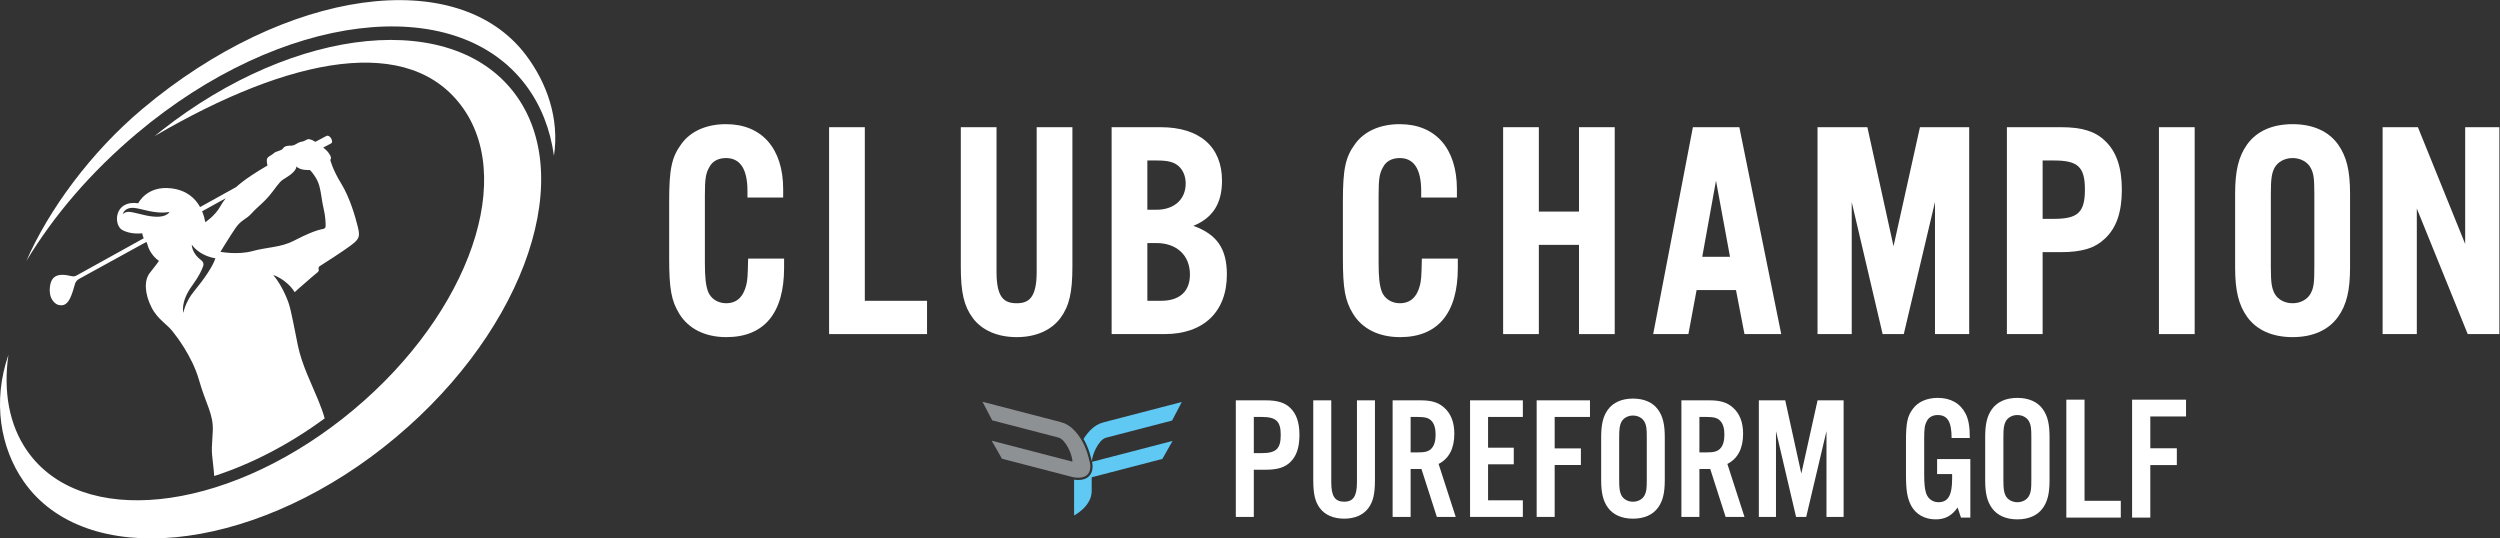 <?xml version="1.0" encoding="UTF-8" standalone="no"?>
<svg
   xmlns:dc="http://purl.org/dc/elements/1.1/"
   xmlns:cc="http://creativecommons.org/ns#"
   xmlns:rdf="http://www.w3.org/1999/02/22-rdf-syntax-ns#"
   xmlns:svg="http://www.w3.org/2000/svg"
   xmlns="http://www.w3.org/2000/svg"
   viewBox="0 0 515.893 111.107"
   height="111.107"
   width="515.893"
   xml:space="preserve"
   id="svg2"
   version="1.1"><rect x="0" y="0" width="515.893" height="111.107" fill="#333333" stroke="none"/><defs
     id="defs6" /><g
     transform="matrix(1.333,0,0,-1.333,0,111.107)"
     id="g10"><g
       transform="scale(0.1)"
       id="g12"><path
         id="path14"
         style="fill:#ffffff;fill-opacity:1;fill-rule:nonzero;stroke:none"
         d="m 504.078,483.242 c -0.07,-1.984 -1.418,-3.687 -3.406,-4.043 -12.836,-2.34 -28.152,-9.289 -46.309,-18.648 -19.715,-10.145 -41.058,-9.574 -63.613,-15.746 -11.273,-3.121 -23.613,-3.403 -33.187,-2.907 -9.575,0.497 -16.313,1.774 -16.313,1.774 0,0 14.609,24.183 23.617,37.16 9.004,12.906 15.742,12.34 25.317,23.047 9.574,10.711 19.148,16.312 31.558,32.691 12.41,16.313 11.844,16.313 21.914,22.485 10.141,6.238 15.246,12.41 15.246,16.879 5.602,-6.739 20.852,-5.606 20.852,-5.606 0,0 5.601,-5.035 11.203,-15.742 5.676,-10.707 6.242,-27.586 10.141,-44.465 2.765,-11.703 3.05,-21.844 2.98,-26.879 z m -186.23,6.313 c -0.922,4.965 -2.481,10.851 -4.965,16.879 l 36.523,20.14 c -3.336,-4.254 -6.242,-8.652 -8.722,-13.121 -7.871,-14.043 -22.836,-23.898 -22.836,-23.898 z M 300.262,382.398 c -13.688,-16.664 -16.383,-33.191 -16.383,-33.191 0,0 -5.18,16.453 13.617,42.195 11.414,15.676 14.75,24.184 17.02,30.141 1.273,3.266 0,6.809 -2.766,8.867 -14.539,10.637 -14.895,23.188 -14.895,24.324 13.618,-18.507 36.594,-21.062 36.594,-21.062 -4.043,-12.695 -17.445,-32.125 -33.187,-51.274 z m -74.465,117.653 c -22.41,4.82 -28.367,8.508 -35.672,2.054 0,0 1.984,10.571 17.234,9.575 11.274,-0.778 33.118,-10.282 54.961,-6.239 0,0 -4.894,-12.199 -36.523,-5.39 z m 328.207,-18.086 c -3.902,15.746 -12.34,45.601 -25.887,67.515 -13.472,21.985 -16.879,36.594 -16.879,36.594 0,0 2.836,2.055 -0.566,7.731 -2.906,4.89 -5.035,7.019 -10.356,11.273 l 12.059,6.313 c 1.203,0.64 1.914,1.988 1.699,3.332 -0.281,2.554 -1.488,6.453 -5.457,8.371 -1.066,0.496 -2.269,0.496 -3.336,-0.074 l -17.09,-9.075 c -5.105,3.332 -10.355,5.391 -13.898,3.118 -6.027,-3.758 -8.297,-2.266 -12.41,-4.536 -4.117,-2.199 -6.738,-4.468 -10.852,-4.468 -4.183,0 -10.14,0 -12.765,-4.114 -2.625,-4.183 -10.922,-4.183 -14.254,-7.519 -3.407,-3.403 -10.567,-5.246 -10.922,-10.141 -0.356,-4.89 1.062,-8.933 1.062,-8.933 0,0 -21.699,-12.34 -37.726,-24.469 -3.903,-2.906 -7.52,-5.957 -10.922,-9.004 l -55.742,-30.922 c -7.375,13.332 -20.496,25.957 -44.25,28.934 -38.297,4.824 -51.489,-23.047 -51.489,-23.047 -37.445,5.316 -38.578,-33.262 -25.105,-41.133 13.547,-7.871 31.273,-5.32 31.273,-5.32 0,0 0.571,-4.254 2.344,-7.727 l -104.32,-57.801 c -2.129,-1.203 -4.68,-1.488 -7.02,-0.922 C 88.219,411.688 78.641,405.66 77.152,388 c -1.629,-19.148 9.789,-26.238 14.469,-26.809 3.688,-0.421 10.637,-1.843 16.664,10.145 3.121,6.238 5.887,15.531 7.731,22.41 0.922,3.332 3.121,6.168 6.172,7.871 l 104.39,57.371 c 0.707,-1.273 1.488,-2.836 1.774,-4.324 0.566,-3.121 5.035,-16.098 17.726,-25.105 0,0 -6.168,-8.723 -13.758,-18.012 -9.855,-11.988 -8.226,-33.192 2.2,-53.758 10.425,-20.566 25.105,-25.601 35.742,-41.344 0,0 27.019,-33.261 37.726,-70.988 10.711,-37.656 22.555,-52.906 21.418,-78.789 -1.133,-25.887 -2.836,-26.453 0.571,-52.906 0.636,-5.106 1.203,-10.922 1.628,-17.16 57.161,18.437 116.024,48.789 170.985,89.211 -2.274,8.582 -5.461,17.234 -9.93,28.156 -9.574,23.617 -25.316,54.605 -31.488,84.465 -5.32,25.597 -9.859,52.05 -14.184,65.382 0,0 -8.226,25.321 -23.968,43.969 0,0 20.421,-6.308 33.187,-26.594 5.32,5.25 7.445,6.594 14.539,12.911 8.227,7.375 17.445,15.101 21.274,18.222 1.136,0.922 1.632,2.34 1.347,3.758 l -0.211,1.277 c -0.285,1.633 0.426,3.192 1.774,4.114 7.73,4.894 33.754,21.558 46.164,30.636 14.609,10.711 16.883,14.043 12.91,29.856" /><path
         id="path16"
         style="fill:#ffffff;fill-opacity:1;fill-rule:nonzero;stroke:none"
         d="m 800.422,683.805 c -95.016,135.332 -341.609,111.738 -550.781,-52.696 -3.543,-2.785 -7.043,-5.597 -10.52,-8.425 211.559,123.8 396.371,159.293 478.133,42.836 C 800.504,546.949 716.922,332.074 530.574,185.578 344.227,39.09 125.676,16.453 42.426,135.023 13.898,175.656 4.969,227.594 13.043,284.211 -11.73,212.398 0.156,140.223 37.121,87.574 132.137,-47.758 384.547,-23.406 593.723,141.027 802.895,305.465 895.438,548.473 800.422,683.805" /><path
         id="path18"
         style="fill:#ffffff;fill-opacity:1;fill-rule:nonzero;stroke:none"
         d="m 40.824,429.566 c 42.59,70.411 99.504,137.286 171.571,197.836 222.457,186.899 491.781,220.18 601.554,74.34 23.629,-31.394 37.918,-68.539 43.606,-109.351 8.773,57.984 -11.27,113.191 -43.184,155.593 C 708.457,888.691 442.559,851.496 220.469,664.906 140.344,597.586 75.184,508.332 40.824,429.566" /><path
         id="path20"
         style="fill:#ffffff;fill-opacity:1;fill-rule:nonzero;stroke:none"
         d="m 1158.07,429.773 c -0.47,-23.179 -0.95,-29.816 -2.72,-37.289 -4.78,-19.113 -15.06,-28.402 -31.42,-28.402 -12.67,0 -23.59,7.066 -27.77,17.938 -3.67,10.078 -4.96,21.941 -4.96,45.335 v 104.313 c 0,25.266 1.38,33.77 7.13,43.508 4.61,8.801 13.7,13.648 25.6,13.648 22.03,0 33.2,-17.176 33.2,-51.047 v -10.031 h 55.29 v 12.848 c 0,63.058 -33.08,100.707 -88.49,100.707 -30.24,0 -54.75,-10.856 -69.03,-30.531 -15.09,-20.457 -18.99,-38.747 -18.99,-88.973 v -87.863 c 0,-47.426 3.33,-65.891 15.53,-85.891 14.2,-23.492 40.11,-36.43 72.96,-36.43 58.51,0 89.43,37.102 89.43,107.285 v 14.254 h -55.69 l -0.07,-3.379" /><path
         id="path22"
         style="fill:#ffffff;fill-opacity:1;fill-rule:nonzero;stroke:none"
         d="m 1338.79,636.602 h -55.3 V 316.313 h 151.62 v 51.531 h -96.32 v 268.758" /><path
         id="path24"
         style="fill:#ffffff;fill-opacity:1;fill-rule:nonzero;stroke:none"
         d="m 1604.85,412.789 c 0,-40.422 -12.33,-48.707 -30.85,-48.707 -19.34,0 -31.32,8.145 -31.32,48.707 v 223.813 h -55.29 V 420.773 c 0,-40.187 4.85,-61.011 18.53,-79.578 14.19,-19.074 38.37,-29.582 68.08,-29.582 29.41,0 53.42,10.508 67.62,29.594 13.68,18.566 18.53,39.387 18.53,79.566 v 215.829 h -55.3 V 412.789" /><path
         id="path26"
         style="fill:#ffffff;fill-opacity:1;fill-rule:nonzero;stroke:none"
         d="m 1790.11,508.801 h -13.93 v 76.269 h 14.87 c 17.27,0 26.46,-2.437 33.82,-8.933 6.88,-6.449 10.66,-15.903 10.66,-26.617 0,-24.739 -17.83,-40.719 -45.42,-40.719 z m -13.93,-51.535 h 13.93 c 31.59,0 52,-19.121 52,-48.707 0,-26.254 -15.97,-40.715 -44.95,-40.715 h -20.98 z m 71.2,26.629 c 30.22,12.312 44.38,34.746 44.38,69.851 0,52.656 -34.65,82.856 -95.07,82.856 h -75.81 V 316.313 h 81.92 c 60.41,0 96.48,34.48 96.48,92.246 0,39.73 -15.19,62.164 -51.9,75.336" /><path
         id="path28"
         style="fill:#ffffff;fill-opacity:1;fill-rule:nonzero;stroke:none"
         d="m 2201.04,429.773 c -0.47,-23.179 -0.95,-29.816 -2.72,-37.289 -4.78,-19.113 -15.05,-28.402 -31.42,-28.402 -12.67,0 -23.59,7.066 -27.77,17.938 -3.66,10.078 -4.96,21.941 -4.96,45.335 v 104.313 c 0,25.266 1.38,33.77 7.13,43.508 4.61,8.801 13.7,13.648 25.6,13.648 22.03,0 33.2,-17.176 33.2,-51.047 v -10.031 h 55.3 v 12.848 c 0,63.058 -33.09,100.707 -88.5,100.707 -30.24,0 -54.75,-10.856 -69.03,-30.531 -15.09,-20.457 -18.99,-38.747 -18.99,-88.973 v -87.863 c 0,-47.426 3.34,-65.891 15.53,-85.891 14.2,-23.492 40.11,-36.43 72.96,-36.43 58.51,0 89.43,37.102 89.43,107.285 v 14.254 h -55.69 l -0.07,-3.379" /><path
         id="path30"
         style="fill:#ffffff;fill-opacity:1;fill-rule:nonzero;stroke:none"
         d="m 2444.4,505.98 h -62.17 v 130.622 h -55.29 V 316.313 h 55.29 v 138.132 h 62.17 V 316.313 h 55.29 V 636.602 H 2444.4 V 505.98" /><path
         id="path32"
         style="fill:#ffffff;fill-opacity:1;fill-rule:nonzero;stroke:none"
         d="m 2678.15,435.969 h -42.95 l 21.28,117.812 z m -57.44,200.633 -61.47,-320.289 h 54.5 l 12.69,68.125 h 61 l 13.15,-68.125 h 56.88 l -64.83,320.289 h -71.92" /><path
         id="path34"
         style="fill:#ffffff;fill-opacity:1;fill-rule:nonzero;stroke:none"
         d="m 2931.3,452.281 -40.48,184.321 h -77.16 V 316.313 h 52.94 v 204.3 l 47.85,-204.3 h 32.72 l 48.32,204.55 v -204.55 h 52.94 v 320.289 h -76.22 L 2931.3,452.281" /><path
         id="path36"
         style="fill:#ffffff;fill-opacity:1;fill-rule:nonzero;stroke:none"
         d="m 3162.12,585.07 h 17.69 c 37.05,0 47.77,-10.082 47.77,-44.949 0,-35.226 -10.72,-45.414 -47.77,-45.414 h -17.69 z m 28.49,51.532 h -83.79 V 316.313 h 55.3 v 126.859 h 28.49 c 32.46,0 52.85,6.332 68.15,21.144 17.73,16.739 25.99,40.825 25.99,75.805 0,34.188 -8.5,58.828 -25.96,75.305 -15.33,14.84 -35.72,21.176 -68.18,21.176" /><path
         id="path38"
         style="fill:#ffffff;fill-opacity:1;fill-rule:nonzero;stroke:none"
         d="m 3342.19,316.313 h 55.3 v 320.289 h -55.3 V 316.313" /><path
         id="path40"
         style="fill:#ffffff;fill-opacity:1;fill-rule:nonzero;stroke:none"
         d="m 3515.41,532.602 c 0,25.23 1.5,32.73 5.68,41.109 5.09,9.324 15.81,15.113 27.99,15.113 12.18,0 22.9,-5.789 27.95,-15.062 4.75,-9.067 5.72,-15.992 5.72,-41.16 V 420.313 c 0,-25.168 -0.97,-32.094 -5.69,-41.114 -5.08,-9.32 -15.8,-15.117 -27.98,-15.117 -12.17,0 -22.9,5.797 -27.93,15.016 -4.24,8.484 -5.74,15.984 -5.74,41.215 z m 33.67,108.699 c -31.38,0 -55.75,-10.903 -70.47,-31.528 -13.13,-18.476 -18.49,-40.562 -18.49,-76.23 V 419.371 c 0,-35.668 5.36,-57.754 18.49,-76.238 14.72,-20.617 39.09,-31.52 70.47,-31.52 31.37,0 55.74,10.903 70.47,31.528 13.13,18.476 18.49,40.562 18.49,76.23 v 114.172 c 0,35.668 -5.36,57.754 -18.5,76.238 -14.72,20.617 -39.09,31.52 -70.46,31.52" /><path
         id="path42"
         style="fill:#ffffff;fill-opacity:1;fill-rule:nonzero;stroke:none"
         d="M 3816.25,636.602 V 455.875 l -73.16,180.727 h -54.65 V 316.313 h 52.95 v 194.382 l 78.81,-194.382 h 48.99 v 320.289 h -52.94" /><path
         id="path44"
         style="fill:#5fc9f4;fill-opacity:1;fill-rule:nonzero;stroke:none"
         d="M 1829.51,211.207 1708.49,179.77 c -7.58,-1.969 -14.22,-5.856 -19.95,-11.649 -4.25,-4.324 -7.96,-9.031 -11.14,-14.133 0.66,-1.14 1.31,-2.293 1.93,-3.468 3.89,-7.457 6.88,-15.219 8.88,-23.079 0.5,-2.019 0.96,-3.66 1.37,-5.097 0.27,-0.985 0.52,-1.895 0.74,-2.762 0.14,2.285 0.68,5.094 1.66,8.469 1.15,3.902 2.73,7.804 4.75,11.676 2.03,3.867 4.36,7.339 7.01,10.398 2.64,3.07 5.55,5.012 8.71,5.84 l 102,26.488 15.06,28.754" /><path
         id="path46"
         style="fill:#5fc9f4;fill-opacity:1;fill-rule:nonzero;stroke:none"
         d="M 1815.24,150.953 1690.57,118.57 c 0.54,-2.238 0.86,-4.3 0.86,-6.937 0,-13.461 -8.12,-21.176 -22.28,-21.176 -2.45,0 -4.68,0.234 -6.37,0.496 V 35.523 c 0,0 27.22,13.973 27.22,37.762 v 21.363 l 109.39,28.418 15.85,27.887" /><path
         id="path48"
         style="fill:#8e9194;fill-opacity:1;fill-rule:nonzero;stroke:none"
         d="m 1687.91,111.629 c 0,-23.773 -27.42,-16.652 -27.42,-16.652 l -109.39,28.41 -15.86,27.906 124.99,-32.469 c 0,2.469 -0.57,5.649 -1.72,9.555 -1.14,3.906 -2.73,7.805 -4.76,11.672 -2.02,3.867 -4.36,7.344 -7,10.414 -2.65,3.058 -5.55,5.008 -8.72,5.824 l -101.99,26.496 -15.06,28.75 121.01,-31.426 c 7.58,-1.968 14.23,-5.859 19.95,-11.66 5.73,-5.804 10.49,-12.328 14.28,-19.558 3.77,-7.243 6.64,-14.672 8.58,-22.313 1.94,-7.64 3.11,-10.109 3.11,-14.949" /><path
         id="path50"
         style="fill:#ffffff;fill-opacity:1;fill-rule:nonzero;stroke:none"
         d="m 1953.17,132.059 c 22.46,0 29.49,6.754 29.49,28.136 0,21.106 -7.03,27.868 -29.49,27.868 h -12.18 v -56.004 z m -12.18,-98.762 h -27.86 V 213.766 h 46.27 c 18.13,0 29.49,-3.52 37.88,-11.633 9.73,-9.203 14.34,-22.731 14.34,-41.938 0,-19.484 -4.61,-33.011 -14.34,-42.215 -8.39,-8.113 -19.75,-11.632 -37.88,-11.632 h -18.41 V 33.297" /><path
         id="path52"
         style="fill:#ffffff;fill-opacity:1;fill-rule:nonzero;stroke:none"
         d="M 2128.52,213.766 V 91.469 c 0,-22.73 -2.7,-34.363 -10.28,-44.645 -7.84,-10.551 -21.1,-16.238 -37.34,-16.238 -16.51,0 -29.77,5.688 -37.61,16.238 -7.58,10.281 -10.28,21.914 -10.28,44.645 V 213.766 h 27.87 V 86.863 c 0,-21.371 5.68,-30.027 20.02,-30.027 14.07,0 19.75,8.656 19.75,30.027 V 213.766 h 27.87" /><path
         id="path54"
         style="fill:#ffffff;fill-opacity:1;fill-rule:nonzero;stroke:none"
         d="m 2194.02,133.137 c 11.91,0 17.32,1.351 21.65,5.676 4.6,4.605 6.76,11.91 6.76,21.921 0,9.743 -2.16,17.047 -6.76,21.645 -4.33,4.328 -9.74,5.684 -21.65,5.684 h -10.28 v -54.926 z m -10.28,-99.84 h -27.87 V 213.766 h 43.56 c 16.51,0 27.06,-3.246 35.72,-10.825 10.82,-9.199 16.24,-23 16.24,-40.855 0,-22.723 -8.12,-38.422 -24.35,-46.805 l 26.51,-81.984 h -29.22 l -23.81,74.133 h -16.78 V 33.297" /><path
         id="path56"
         style="fill:#ffffff;fill-opacity:1;fill-rule:nonzero;stroke:none"
         d="m 2357.47,188.063 h -53.85 v -47.622 h 39.78 v -25.699 h -39.78 V 58.996 h 53.85 V 33.297 h -81.72 V 213.766 h 81.72 v -25.703" /><path
         id="path58"
         style="fill:#ffffff;fill-opacity:1;fill-rule:nonzero;stroke:none"
         d="m 2406.73,33.297 h -27.87 V 213.766 h 82.53 v -25.703 h -54.66 v -48.7 h 40.59 v -25.711 h -40.59 V 33.297" /><path
         id="path60"
         style="fill:#ffffff;fill-opacity:1;fill-rule:nonzero;stroke:none"
         d="m 2506.57,91.199 c 0,-14.34 0.82,-19.215 3.53,-24.621 3.23,-5.957 10,-9.742 17.85,-9.742 7.85,0 14.61,3.785 17.86,9.742 2.98,5.676 3.52,10.012 3.52,24.621 v 64.66 c 0,14.618 -0.54,18.946 -3.52,24.629 -3.25,5.95 -10.01,9.735 -17.86,9.735 -7.85,0 -14.62,-3.785 -17.85,-9.735 -2.71,-5.414 -3.53,-10.281 -3.53,-24.629 z m 70.62,-0.539 c 0,-20.297 -2.97,-32.473 -10.28,-42.758 -8.11,-11.359 -21.64,-17.316 -38.96,-17.316 -17.31,0 -30.84,5.957 -38.97,17.316 -7.3,10.285 -10.28,22.461 -10.28,42.758 v 65.746 c 0,20.289 2.98,32.469 10.28,42.75 8.13,11.364 21.66,17.317 38.97,17.317 17.32,0 30.85,-5.953 38.96,-17.317 7.31,-10.281 10.28,-22.461 10.28,-42.75 V 90.66" /><path
         id="path62"
         style="fill:#ffffff;fill-opacity:1;fill-rule:nonzero;stroke:none"
         d="m 2641.08,133.137 c 11.9,0 17.31,1.351 21.64,5.676 4.6,4.605 6.76,11.91 6.76,21.921 0,9.743 -2.16,17.047 -6.76,21.645 -4.33,4.328 -9.74,5.684 -21.64,5.684 h -10.29 v -54.926 z m -10.29,-99.84 h -27.86 V 213.766 h 43.56 c 16.5,0 27.05,-3.246 35.71,-10.825 10.83,-9.199 16.24,-23 16.24,-40.855 0,-22.723 -8.12,-38.422 -24.35,-46.805 l 26.51,-81.984 h -29.22 l -23.81,74.133 h -16.78 V 33.297" /><path
         id="path64"
         style="fill:#ffffff;fill-opacity:1;fill-rule:nonzero;stroke:none"
         d="m 2854.03,33.297 h -26.51 V 166.145 L 2796.13,33.297 h -15.69 L 2749.33,166.145 V 33.297 h -26.52 V 213.766 h 40.85 l 24.9,-113.371 25.16,113.371 h 40.31 V 33.297" /><path
         id="path66"
         style="fill:#ffffff;fill-opacity:1;fill-rule:nonzero;stroke:none"
         d="M 3050.22,122.84 V 32.238 h -14.5 l -5.21,15.605 C 3021.21,34.703 3011.07,29.5 2996.3,29.5 c -16.7,0 -30.66,7.934 -37.78,21.352 -6.02,11.766 -7.94,23.543 -7.94,48.723 v 50.371 c 0,29.016 2.19,39.418 10.68,50.637 7.94,10.949 21.9,16.977 38.6,16.977 19.97,0 34.76,-8.489 42.97,-24.364 4.66,-9.039 6.57,-20.257 6.57,-37.777 h -28.19 c 0,25.184 -6.3,35.586 -21.63,35.586 -7.39,0 -13.69,-3.285 -16.7,-9.309 -3.28,-6.019 -4.1,-11.496 -4.1,-26.277 V 99.574 c 0,-15.059 0.82,-22.992 3.01,-29.832 3.01,-8.488 10.13,-13.691 19.16,-13.691 14.78,0 21.07,10.676 21.07,36.133 v 7.391 h -23.26 V 122.84 h 51.46" /><path
         id="path68"
         style="fill:#ffffff;fill-opacity:1;fill-rule:nonzero;stroke:none"
         d="m 3101.38,90.816 c 0,-14.504 0.83,-19.438 3.57,-24.914 3.28,-6.016 10.13,-9.851 18.06,-9.851 7.94,0 14.79,3.836 18.07,9.851 3.01,5.754 3.56,10.133 3.56,24.914 v 65.426 c 0,14.778 -0.55,19.156 -3.56,24.906 -3.28,6.024 -10.13,9.856 -18.07,9.856 -7.93,0 -14.78,-3.832 -18.06,-9.856 -2.74,-5.472 -3.57,-10.402 -3.57,-24.906 z m 71.45,-0.547 c 0,-20.527 -3,-32.848 -10.4,-43.25 -8.21,-11.496 -21.9,-17.52 -39.42,-17.52 -17.52,0 -31.2,6.023 -39.41,17.52 -7.4,10.402 -10.41,22.723 -10.41,43.25 v 66.511 c 0,20.535 3.01,32.852 10.41,43.258 8.21,11.492 21.89,17.52 39.41,17.52 17.52,0 31.21,-6.028 39.42,-17.52 7.4,-10.406 10.4,-22.723 10.4,-43.258 V 90.269" /><path
         id="path70"
         style="fill:#ffffff;fill-opacity:1;fill-rule:nonzero;stroke:none"
         d="m 3227.01,58.238 h 56.12 v -26 h -84.31 V 214.816 h 28.19 V 58.238" /><path
         id="path72"
         style="fill:#ffffff;fill-opacity:1;fill-rule:nonzero;stroke:none"
         d="m 3328.82,32.238 h -28.2 V 214.816 h 83.49 v -26.003 h -55.29 v -49.27 h 41.06 v -26.004 h -41.06 V 32.238" /></g></g></svg>